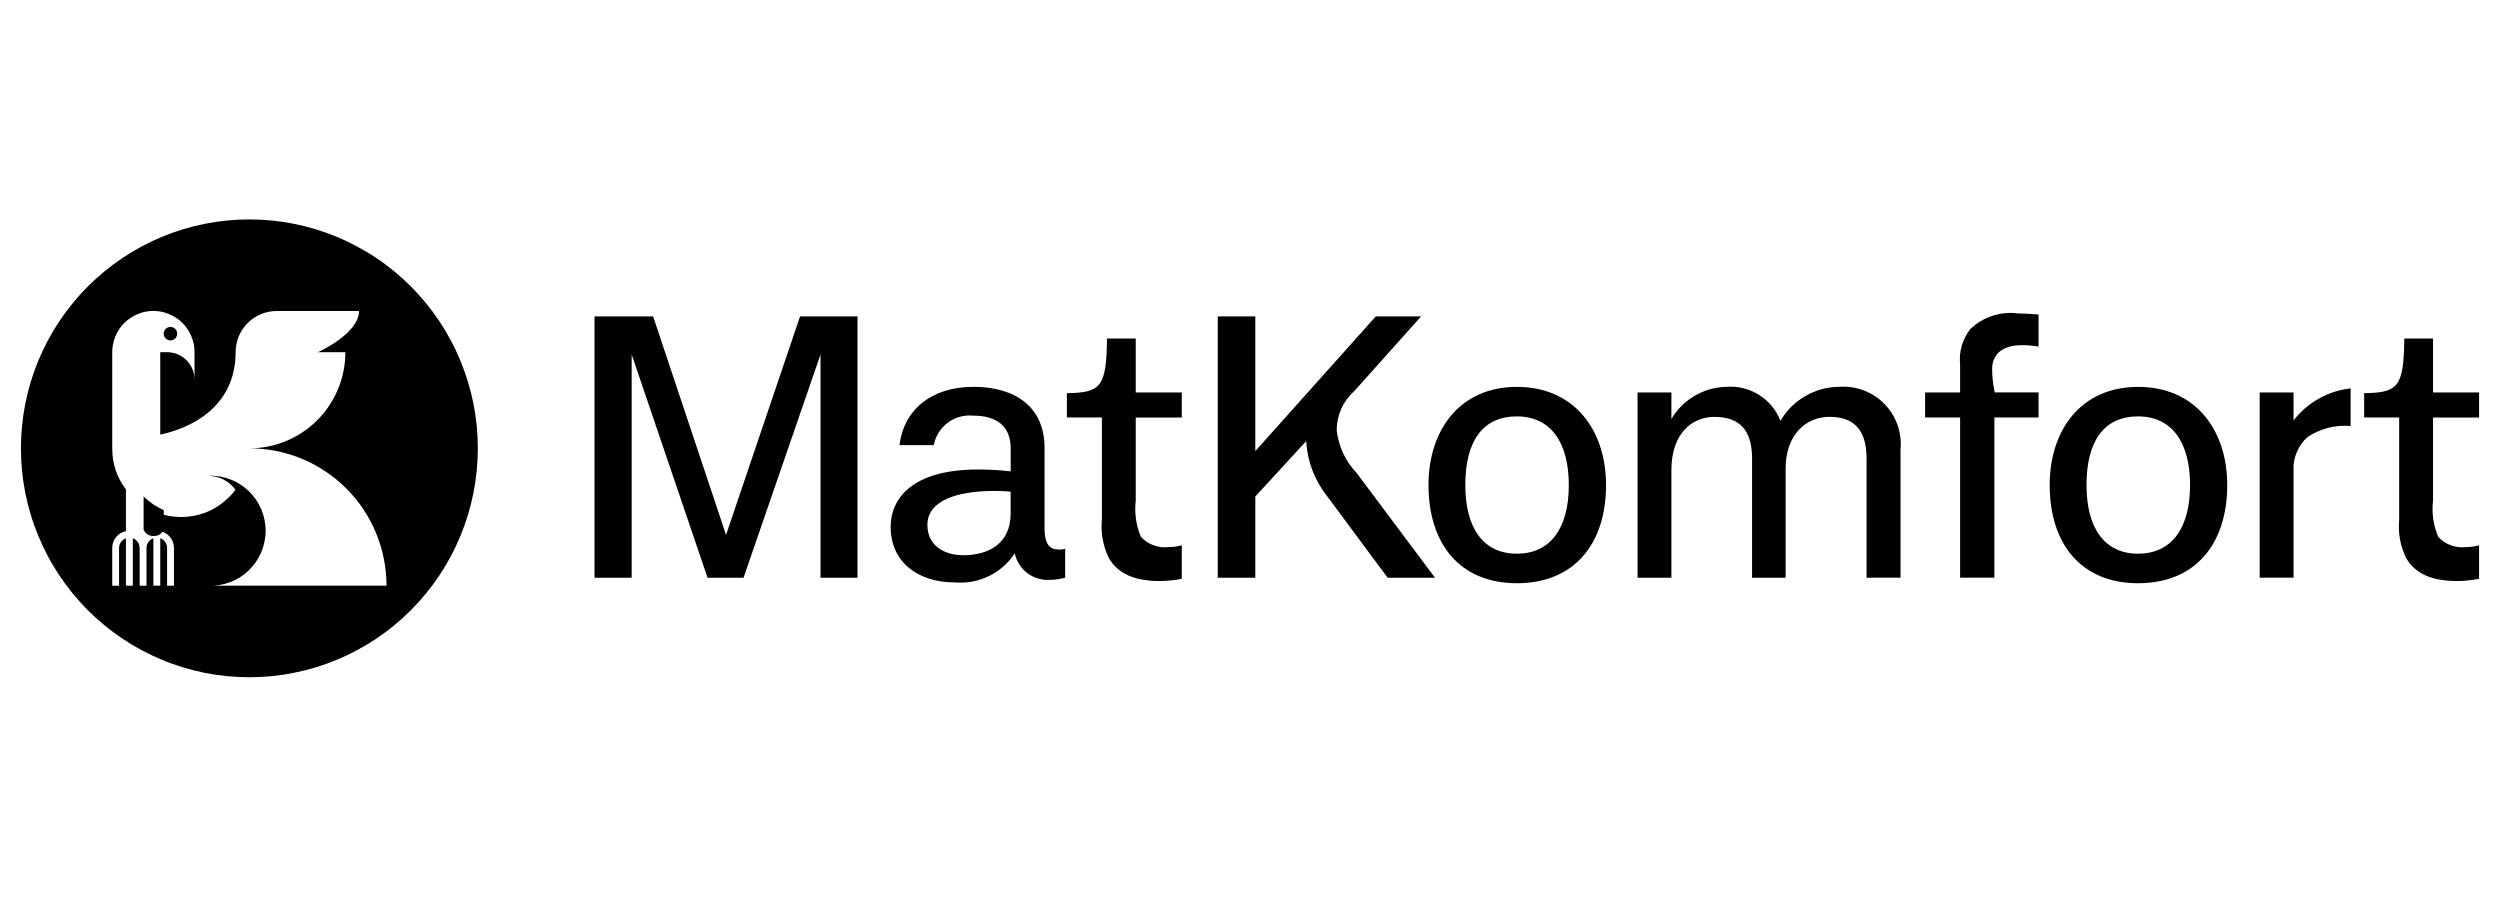 <?xml version="1.0" encoding="UTF-8"?>
<svg xmlns="http://www.w3.org/2000/svg" xmlns:xlink="http://www.w3.org/1999/xlink" width="250" zoomAndPan="magnify" viewBox="0 0 187.5 67.5" height="90" preserveAspectRatio="xMidYMid meet" version="1.0">
  <defs>
    <clipPath id="b022c8940c">
      <path d="M 1 16.457 L 36 16.457 L 36 50.793 L 1 50.793 Z M 1 16.457 " clip-rule="nonzero"></path>
    </clipPath>
  </defs>
  <path fill="#000000" d="M 10.77 39.723 C 10.918 40.043 11.172 40.203 11.527 40.203 C 11.879 40.203 12.133 40.043 12.281 39.723 L 12.281 38.262 C 11.715 38.012 11.211 37.668 10.77 37.234 Z M 10.77 39.723 " fill-opacity="1" fill-rule="nonzero"></path>
  <g clip-path="url(#b022c8940c)">
    <path fill="#000000" d="M 18.699 16.457 C 18.141 16.457 17.578 16.484 17.02 16.539 C 16.465 16.594 15.91 16.676 15.359 16.785 C 14.809 16.895 14.266 17.031 13.727 17.195 C 13.191 17.359 12.664 17.547 12.145 17.762 C 11.625 17.98 11.121 18.219 10.625 18.484 C 10.129 18.75 9.648 19.039 9.184 19.352 C 8.715 19.664 8.266 19.996 7.832 20.355 C 7.398 20.711 6.984 21.086 6.586 21.484 C 6.191 21.883 5.812 22.301 5.457 22.734 C 5.102 23.168 4.766 23.621 4.457 24.086 C 4.145 24.555 3.855 25.035 3.59 25.531 C 3.328 26.027 3.086 26.535 2.871 27.055 C 2.656 27.574 2.469 28.105 2.305 28.641 C 2.145 29.18 2.008 29.723 1.898 30.277 C 1.789 30.828 1.707 31.383 1.652 31.941 C 1.598 32.504 1.57 33.062 1.57 33.625 C 1.57 34.188 1.598 34.75 1.652 35.309 C 1.707 35.867 1.789 36.422 1.898 36.973 C 2.008 37.527 2.145 38.07 2.309 38.609 C 2.469 39.148 2.66 39.676 2.875 40.195 C 3.09 40.715 3.328 41.223 3.594 41.719 C 3.855 42.215 4.145 42.695 4.457 43.164 C 4.77 43.629 5.102 44.082 5.457 44.516 C 5.812 44.949 6.191 45.367 6.586 45.766 C 6.984 46.164 7.398 46.539 7.832 46.895 C 8.266 47.254 8.719 47.586 9.184 47.898 C 9.648 48.211 10.133 48.5 10.625 48.766 C 11.121 49.031 11.629 49.27 12.145 49.484 C 12.664 49.703 13.191 49.891 13.73 50.055 C 14.266 50.219 14.809 50.352 15.359 50.465 C 15.91 50.574 16.465 50.656 17.023 50.711 C 17.582 50.766 18.141 50.793 18.703 50.793 C 19.262 50.793 19.824 50.766 20.383 50.711 C 20.941 50.656 21.496 50.574 22.043 50.461 C 22.594 50.352 23.141 50.215 23.676 50.055 C 24.211 49.891 24.742 49.699 25.258 49.484 C 25.777 49.27 26.285 49.031 26.777 48.766 C 27.273 48.5 27.754 48.211 28.223 47.898 C 28.688 47.586 29.137 47.254 29.57 46.895 C 30.004 46.539 30.422 46.16 30.816 45.766 C 31.215 45.367 31.59 44.949 31.945 44.516 C 32.301 44.082 32.637 43.629 32.949 43.164 C 33.258 42.695 33.547 42.215 33.812 41.719 C 34.078 41.223 34.316 40.715 34.531 40.195 C 34.746 39.676 34.934 39.145 35.098 38.609 C 35.262 38.07 35.398 37.523 35.508 36.973 C 35.617 36.422 35.699 35.867 35.754 35.309 C 35.809 34.746 35.836 34.188 35.836 33.625 C 35.836 33.062 35.809 32.5 35.754 31.941 C 35.699 31.383 35.617 30.828 35.508 30.273 C 35.395 29.723 35.262 29.18 35.098 28.641 C 34.934 28.102 34.746 27.574 34.531 27.055 C 34.316 26.535 34.078 26.027 33.812 25.531 C 33.547 25.035 33.258 24.555 32.949 24.086 C 32.637 23.617 32.301 23.168 31.945 22.734 C 31.59 22.297 31.215 21.883 30.816 21.484 C 30.418 21.086 30.004 20.711 29.57 20.352 C 29.137 19.996 28.688 19.66 28.219 19.348 C 27.754 19.035 27.273 18.75 26.777 18.484 C 26.281 18.219 25.777 17.977 25.258 17.762 C 24.738 17.547 24.211 17.359 23.676 17.195 C 23.137 17.031 22.594 16.895 22.043 16.785 C 21.492 16.676 20.938 16.594 20.379 16.539 C 19.82 16.484 19.262 16.457 18.699 16.457 M 15.617 43.926 C 15.895 43.938 16.172 43.922 16.445 43.879 C 16.723 43.836 16.988 43.766 17.25 43.668 C 17.508 43.57 17.758 43.449 17.992 43.301 C 18.227 43.152 18.445 42.98 18.648 42.789 C 18.848 42.594 19.027 42.383 19.188 42.156 C 19.344 41.926 19.48 41.684 19.59 41.426 C 19.699 41.172 19.781 40.906 19.836 40.633 C 19.891 40.359 19.922 40.086 19.922 39.805 C 19.922 39.527 19.891 39.25 19.836 38.977 C 19.781 38.707 19.699 38.441 19.59 38.184 C 19.48 37.93 19.344 37.684 19.188 37.457 C 19.027 37.227 18.848 37.016 18.648 36.824 C 18.445 36.633 18.227 36.461 17.992 36.312 C 17.758 36.164 17.508 36.043 17.25 35.945 C 16.988 35.848 16.723 35.773 16.445 35.73 C 16.172 35.688 15.895 35.672 15.617 35.688 C 16.461 35.711 17.145 36.059 17.664 36.727 C 17.457 37.004 17.223 37.258 16.965 37.484 C 15.992 38.348 14.859 38.777 13.562 38.777 C 13.035 38.773 12.52 38.691 12.02 38.531 L 12.02 39.836 C 12.316 39.898 12.562 40.047 12.758 40.281 C 12.949 40.52 13.047 40.793 13.047 41.098 L 13.047 43.93 L 12.531 43.93 L 12.531 41.098 C 12.531 40.934 12.484 40.785 12.391 40.652 C 12.297 40.52 12.172 40.422 12.02 40.371 L 12.02 43.926 L 11.504 43.926 L 11.504 40.371 C 11.348 40.422 11.227 40.52 11.129 40.652 C 11.035 40.785 10.988 40.934 10.988 41.098 L 10.988 43.93 L 10.473 43.93 L 10.473 41.098 C 10.473 40.934 10.426 40.785 10.332 40.652 C 10.238 40.52 10.113 40.422 9.961 40.371 L 9.961 43.926 L 9.445 43.926 L 9.445 40.371 C 9.293 40.422 9.168 40.52 9.074 40.652 C 8.977 40.785 8.93 40.934 8.93 41.098 L 8.93 43.93 L 8.418 43.93 L 8.418 41.098 C 8.418 40.793 8.512 40.52 8.707 40.281 C 8.898 40.047 9.145 39.898 9.445 39.836 L 9.445 36.707 C 8.758 35.793 8.414 34.766 8.418 33.625 L 8.418 26.414 C 8.418 26.004 8.496 25.609 8.652 25.23 C 8.809 24.852 9.031 24.516 9.32 24.227 C 9.609 23.938 9.945 23.715 10.32 23.559 C 10.699 23.398 11.094 23.32 11.504 23.32 C 11.914 23.32 12.305 23.398 12.684 23.559 C 13.062 23.715 13.398 23.938 13.688 24.227 C 13.977 24.516 14.199 24.852 14.355 25.23 C 14.512 25.609 14.59 26.004 14.59 26.414 L 14.59 28.477 C 14.59 28.203 14.539 27.941 14.434 27.688 C 14.328 27.434 14.18 27.211 13.988 27.02 C 13.793 26.824 13.57 26.676 13.32 26.57 C 13.066 26.469 12.805 26.414 12.531 26.414 L 12.02 26.414 L 12.02 32.598 C 15.25 31.887 17.672 29.867 17.672 26.414 C 17.672 26.004 17.75 25.609 17.906 25.23 C 18.062 24.852 18.285 24.52 18.574 24.23 C 18.863 23.938 19.199 23.715 19.574 23.559 C 19.953 23.402 20.348 23.324 20.758 23.324 L 26.93 23.324 C 26.93 25.031 23.848 26.414 23.848 26.414 L 25.902 26.414 C 25.902 26.887 25.859 27.355 25.766 27.82 C 25.672 28.285 25.539 28.734 25.355 29.172 C 25.176 29.609 24.953 30.023 24.691 30.418 C 24.43 30.812 24.133 31.176 23.797 31.512 C 23.465 31.848 23.102 32.145 22.707 32.406 C 22.316 32.672 21.902 32.895 21.465 33.074 C 21.027 33.254 20.578 33.391 20.117 33.484 C 19.652 33.578 19.184 33.625 18.711 33.625 C 19.387 33.625 20.055 33.691 20.719 33.824 C 21.379 33.957 22.023 34.152 22.645 34.41 C 23.27 34.668 23.859 34.988 24.422 35.363 C 24.984 35.738 25.5 36.164 25.98 36.645 C 26.457 37.121 26.883 37.641 27.258 38.203 C 27.633 38.766 27.949 39.359 28.207 39.984 C 28.465 40.609 28.66 41.254 28.789 41.918 C 28.922 42.582 28.988 43.25 28.988 43.926 Z M 15.617 43.926 " fill-opacity="1" fill-rule="nonzero"></path>
  </g>
  <path fill="#000000" d="M 12.277 25.027 C 12.277 24.887 12.328 24.766 12.426 24.668 C 12.523 24.57 12.645 24.52 12.781 24.52 C 12.922 24.52 13.043 24.57 13.141 24.668 C 13.238 24.766 13.289 24.887 13.289 25.027 C 13.289 25.164 13.238 25.285 13.141 25.383 C 13.043 25.48 12.922 25.531 12.781 25.531 C 12.645 25.531 12.523 25.48 12.426 25.383 C 12.328 25.285 12.277 25.164 12.277 25.027 " fill-opacity="1" fill-rule="nonzero"></path>
  <path fill="#000000" d="M 61.539 43.328 L 61.539 26.586 L 55.766 43.328 L 53.066 43.328 L 47.375 26.586 L 47.375 43.328 L 44.59 43.328 L 44.59 23.73 L 48.984 23.73 L 54.453 40.117 L 60.004 23.73 L 64.312 23.73 L 64.312 43.328 Z M 61.539 43.328 " fill-opacity="1" fill-rule="nonzero"></path>
  <path fill="#000000" d="M 79.887 43.328 C 79.488 43.434 79.086 43.488 78.676 43.492 C 78.379 43.504 78.086 43.465 77.805 43.375 C 77.52 43.285 77.262 43.148 77.027 42.965 C 76.793 42.781 76.594 42.566 76.438 42.312 C 76.277 42.062 76.168 41.789 76.105 41.5 C 75.617 42.242 74.977 42.809 74.18 43.199 C 73.383 43.59 72.543 43.75 71.656 43.684 C 68.617 43.684 66.797 41.965 66.797 39.531 C 66.797 37.398 68.398 35.211 73.371 35.211 C 74.184 35.211 74.996 35.258 75.801 35.352 L 75.801 33.637 C 75.801 31.891 74.668 31.172 72.984 31.172 C 72.645 31.141 72.312 31.168 71.98 31.262 C 71.652 31.352 71.352 31.5 71.078 31.707 C 70.809 31.91 70.578 32.156 70.398 32.449 C 70.219 32.738 70.094 33.051 70.031 33.387 L 67.461 33.387 C 67.766 30.785 69.809 29.012 73.012 29.012 C 76.16 29.012 78.34 30.535 78.34 33.578 L 78.34 39.613 C 78.34 40.801 78.703 41.219 79.445 41.219 C 79.594 41.215 79.742 41.195 79.887 41.164 Z M 75.797 36.879 C 75.605 36.848 74.969 36.82 74.609 36.82 C 71.652 36.82 69.555 37.594 69.555 39.367 C 69.555 40.891 70.766 41.641 72.262 41.641 C 73.945 41.641 75.797 40.918 75.797 38.512 Z M 75.797 36.879 " fill-opacity="1" fill-rule="nonzero"></path>
  <path fill="#000000" d="M 88.633 43.41 C 88.098 43.516 87.555 43.574 87.004 43.578 C 85.066 43.578 83.855 43.023 83.164 41.859 C 82.723 40.941 82.547 39.973 82.641 38.957 L 82.641 31.312 L 80.016 31.312 L 80.016 29.488 C 82.641 29.461 82.973 28.934 83.027 25.391 L 85.18 25.391 L 85.18 29.434 L 88.633 29.434 L 88.633 31.316 L 85.18 31.316 L 85.18 37.543 C 85.074 38.48 85.203 39.387 85.566 40.258 C 85.828 40.547 86.145 40.758 86.508 40.895 C 86.875 41.031 87.25 41.078 87.641 41.031 C 87.977 41.031 88.309 40.984 88.633 40.895 Z M 88.633 43.41 " fill-opacity="1" fill-rule="nonzero"></path>
  <path fill="#000000" d="M 104.07 43.328 L 99.594 37.293 C 98.609 36.062 98.066 34.66 97.961 33.086 L 94.148 37.238 L 94.148 43.328 L 91.332 43.328 L 91.332 23.73 L 94.148 23.73 L 94.148 33.832 L 103.184 23.73 L 106.582 23.73 L 101.582 29.32 C 100.719 30.109 100.273 31.086 100.25 32.258 C 100.395 33.492 100.891 34.562 101.742 35.465 L 107.625 43.328 Z M 104.07 43.328 " fill-opacity="1" fill-rule="nonzero"></path>
  <path fill="#000000" d="M 113.766 43.742 C 109.484 43.742 107.137 40.781 107.137 36.379 C 107.137 32.254 109.484 29.016 113.766 29.016 C 118.074 29.016 120.453 32.258 120.453 36.379 C 120.453 40.781 118.074 43.742 113.766 43.742 M 113.766 31.23 C 111.223 31.23 109.898 33.059 109.898 36.379 C 109.898 39.617 111.25 41.527 113.766 41.527 C 116.281 41.527 117.66 39.617 117.66 36.379 C 117.66 33.141 116.277 31.23 113.766 31.23 " fill-opacity="1" fill-rule="nonzero"></path>
  <path fill="#000000" d="M 139.992 43.328 L 139.992 34.414 C 139.992 32.754 139.469 31.262 137.207 31.262 C 135.441 31.262 133.922 32.617 133.922 35.137 L 133.922 43.332 L 131.406 43.332 L 131.406 34.418 C 131.406 32.758 130.883 31.266 128.59 31.266 C 126.82 31.266 125.355 32.598 125.355 35.25 L 125.355 43.332 L 122.816 43.332 L 122.816 29.434 L 125.355 29.434 L 125.355 31.422 C 125.789 30.691 126.371 30.109 127.105 29.684 C 127.836 29.254 128.625 29.031 129.473 29.012 C 129.902 28.98 130.328 29.012 130.746 29.117 C 131.168 29.219 131.559 29.387 131.926 29.613 C 132.289 29.844 132.609 30.125 132.887 30.457 C 133.16 30.789 133.379 31.16 133.535 31.562 C 133.992 30.777 134.613 30.16 135.395 29.707 C 136.18 29.254 137.023 29.02 137.926 29.012 C 138.238 28.988 138.551 29 138.859 29.043 C 139.172 29.086 139.473 29.164 139.766 29.273 C 140.062 29.383 140.34 29.523 140.602 29.695 C 140.867 29.867 141.105 30.066 141.328 30.289 C 141.547 30.516 141.738 30.758 141.906 31.027 C 142.07 31.293 142.207 31.574 142.312 31.871 C 142.418 32.164 142.488 32.469 142.527 32.781 C 142.566 33.094 142.57 33.406 142.539 33.719 L 142.539 43.324 Z M 139.992 43.328 " fill-opacity="1" fill-rule="nonzero"></path>
  <path fill="#000000" d="M 149.578 31.312 L 149.578 43.324 L 147.008 43.324 L 147.008 31.312 L 144.383 31.312 L 144.383 29.434 L 147.008 29.434 L 147.008 27.355 C 146.914 26.375 147.164 25.488 147.754 24.699 C 148.23 24.234 148.785 23.902 149.414 23.691 C 150.043 23.484 150.688 23.422 151.344 23.508 C 151.844 23.508 152.555 23.562 152.891 23.59 L 152.891 25.996 C 152.48 25.922 152.066 25.887 151.648 25.887 C 150.129 25.887 149.41 26.609 149.41 27.688 C 149.414 28.273 149.48 28.855 149.605 29.43 L 152.891 29.43 L 152.891 31.312 Z M 149.578 31.312 " fill-opacity="1" fill-rule="nonzero"></path>
  <path fill="#000000" d="M 160.355 43.742 C 156.074 43.742 153.727 40.781 153.727 36.379 C 153.727 32.254 156.074 29.016 160.355 29.016 C 164.668 29.016 167.043 32.258 167.043 36.379 C 167.043 40.781 164.664 43.742 160.355 43.742 M 160.355 31.23 C 157.816 31.23 156.488 33.059 156.488 36.379 C 156.488 39.617 157.844 41.527 160.355 41.527 C 162.871 41.527 164.254 39.617 164.254 36.379 C 164.254 33.141 162.871 31.23 160.355 31.23 " fill-opacity="1" fill-rule="nonzero"></path>
  <path fill="#000000" d="M 176.297 31.949 C 175.141 31.859 174.074 32.129 173.094 32.754 C 172.727 33.074 172.445 33.461 172.258 33.914 C 172.066 34.367 171.988 34.836 172.016 35.328 L 172.016 43.324 L 169.477 43.324 L 169.477 29.434 L 172.016 29.434 L 172.016 31.535 C 172.539 30.859 173.172 30.312 173.914 29.895 C 174.656 29.477 175.453 29.223 176.297 29.129 Z M 176.297 31.949 " fill-opacity="1" fill-rule="nonzero"></path>
  <path fill="#000000" d="M 185.93 43.41 C 185.395 43.516 184.852 43.574 184.301 43.578 C 182.363 43.578 181.152 43.023 180.461 41.859 C 180.02 40.941 179.844 39.973 179.938 38.957 L 179.938 31.312 L 177.312 31.312 L 177.312 29.488 C 179.938 29.461 180.27 28.934 180.324 25.391 L 182.477 25.391 L 182.477 29.434 L 185.93 29.434 L 185.93 31.316 L 182.477 31.316 L 182.477 37.543 C 182.371 38.48 182.5 39.387 182.863 40.258 C 183.125 40.547 183.441 40.758 183.805 40.895 C 184.172 41.031 184.547 41.078 184.938 41.031 C 185.273 41.031 185.605 40.984 185.93 40.895 Z M 185.93 43.41 " fill-opacity="1" fill-rule="nonzero"></path>
</svg>
